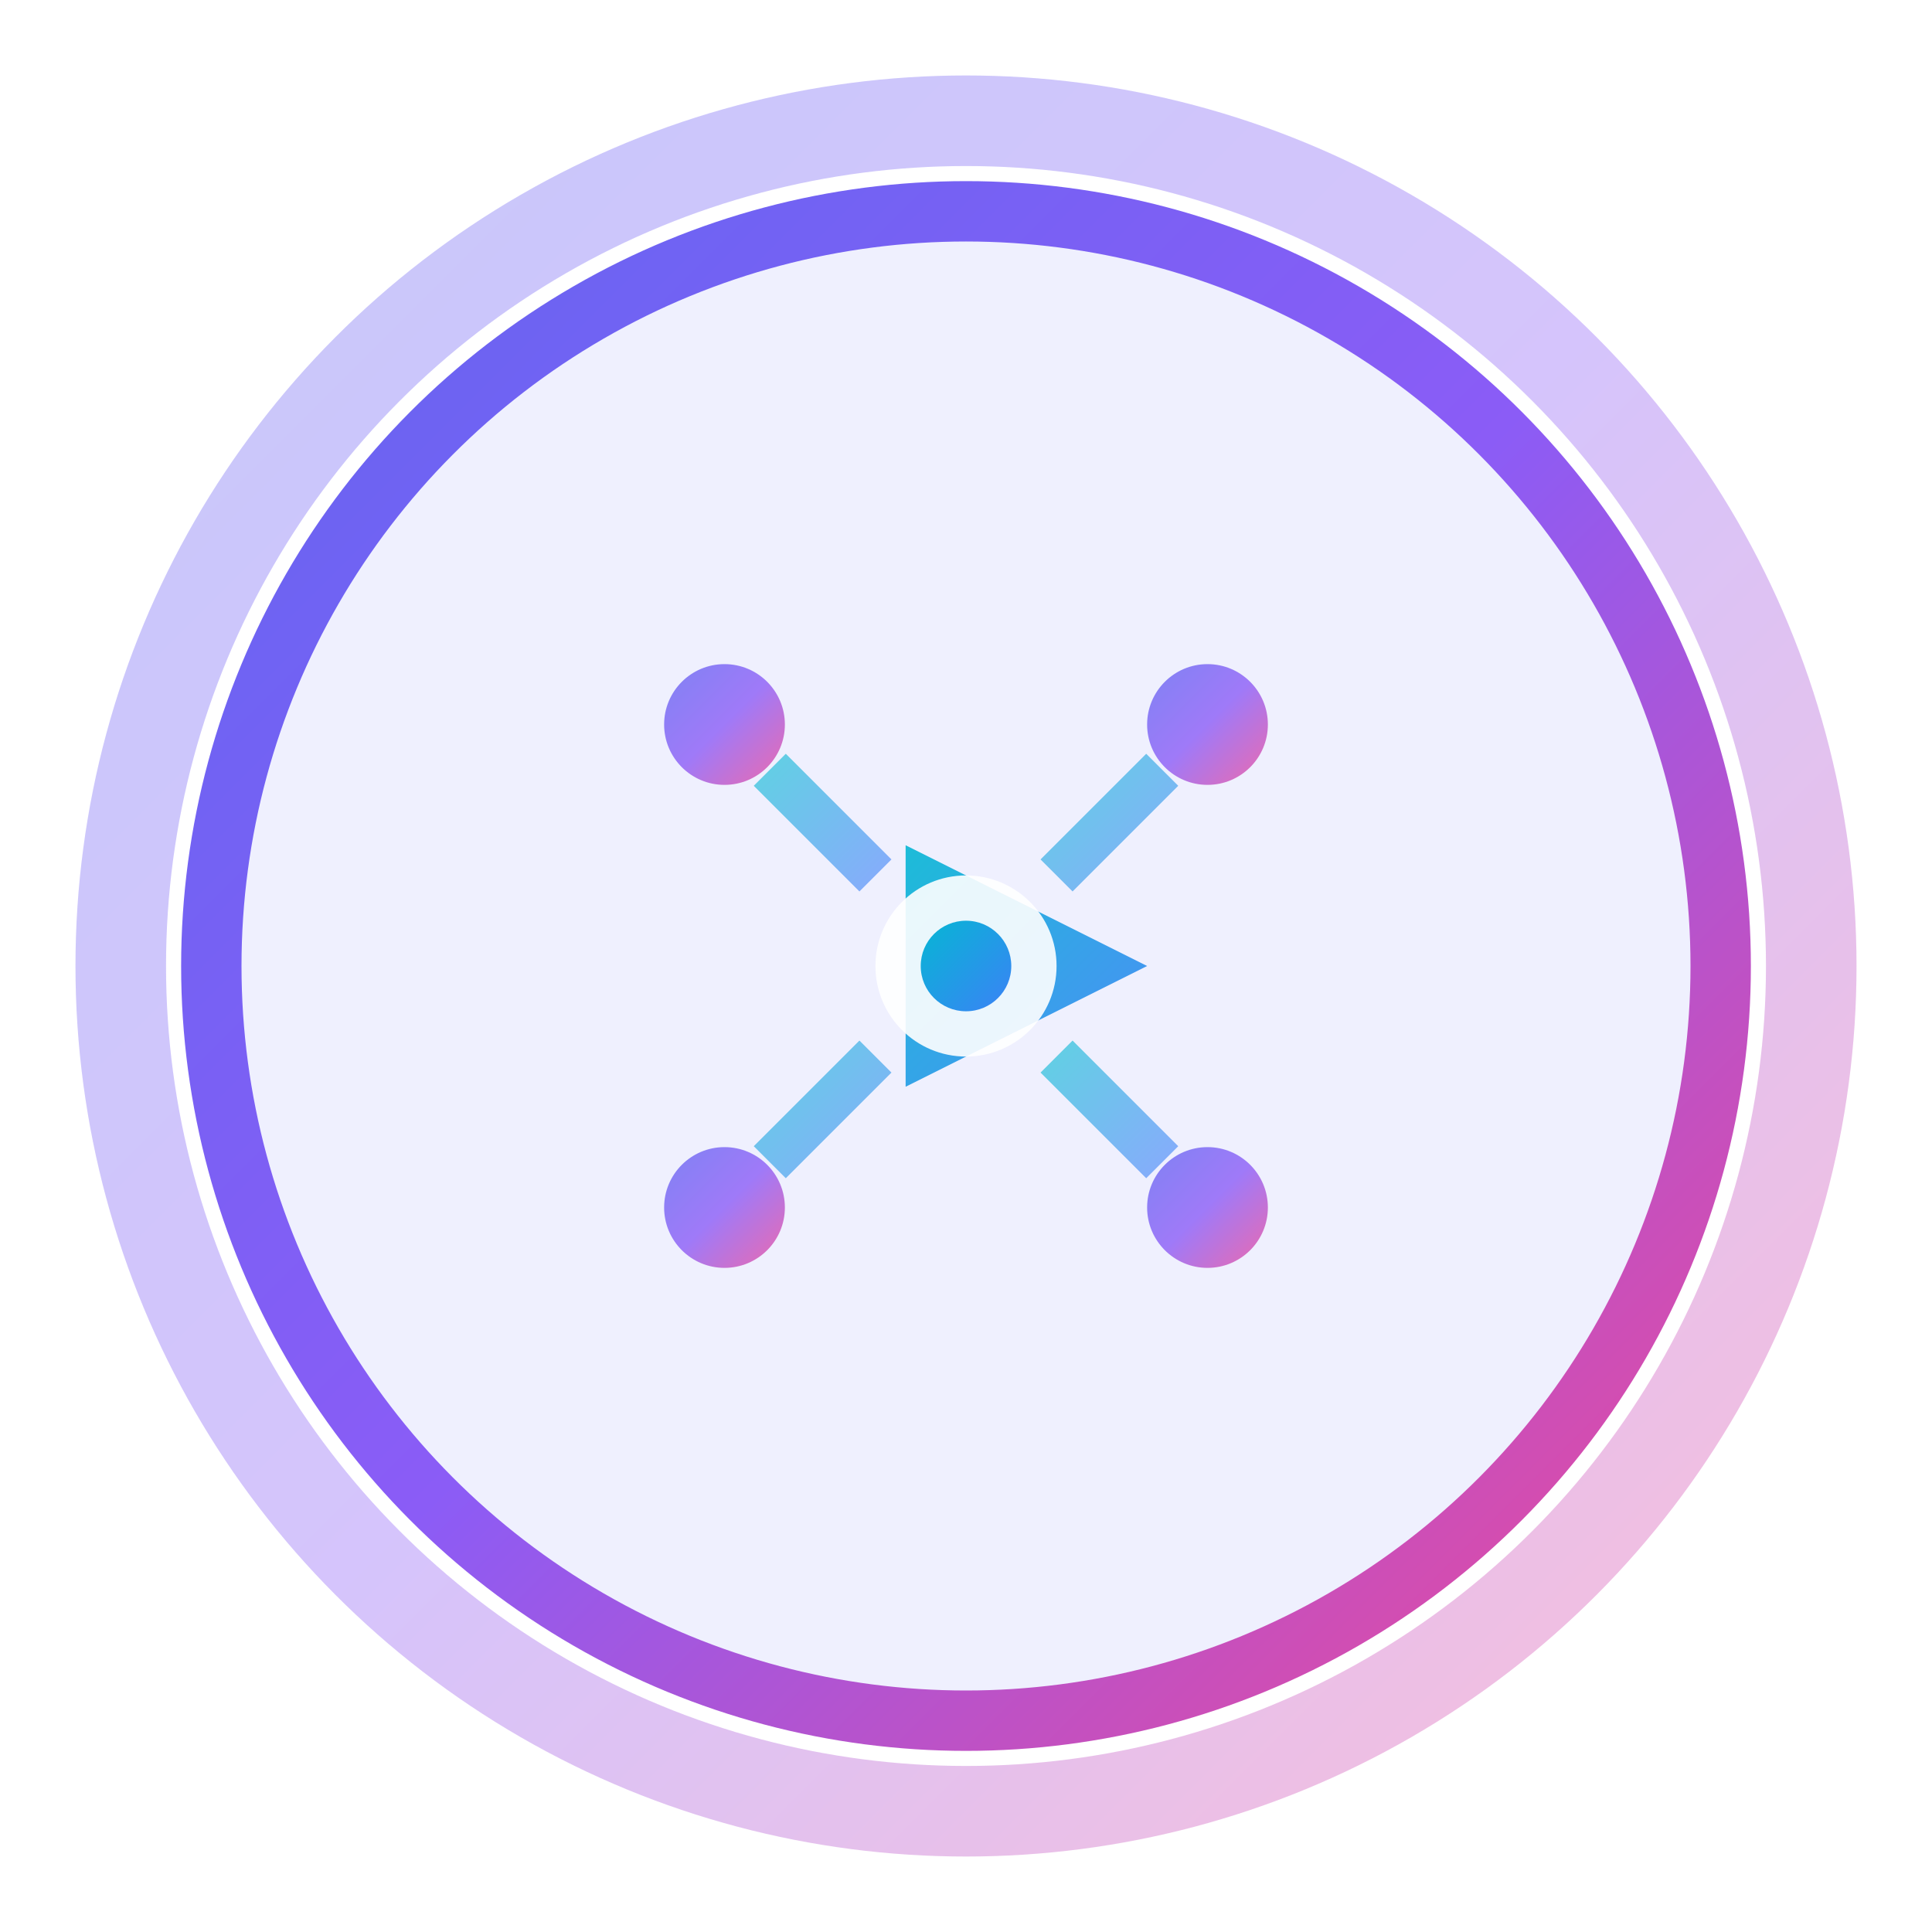 <svg width="64" height="64" viewBox="0 0 64 64" fill="none" xmlns="http://www.w3.org/2000/svg">
  <defs>
    <linearGradient id="primary-gradient" x1="0%" y1="0%" x2="100%" y2="100%">
      <stop offset="0%" style="stop-color:#6366F1"/>
      <stop offset="50%" style="stop-color:#8B5CF6"/>
      <stop offset="100%" style="stop-color:#EC4899"/>
    </linearGradient>
    <linearGradient id="accent-gradient" x1="0%" y1="0%" x2="100%" y2="100%">
      <stop offset="0%" style="stop-color:#06B6D4"/>
      <stop offset="100%" style="stop-color:#3B82F6"/>
    </linearGradient>
    <filter id="glow-effect" x="-50%" y="-50%" width="200%" height="200%">
      <feGaussianBlur stdDeviation="2" result="coloredBlur"/>
      <feMerge> 
        <feMergeNode in="coloredBlur"/>
        <feMergeNode in="SourceGraphic"/>
      </feMerge>
    </filter>
  </defs>
  
  <!-- Outer Ring with Glow -->
  <circle cx="32" cy="32" r="28" fill="none" stroke="url(#primary-gradient)" stroke-width="3" opacity="0.6" filter="url(#glow-effect)"/>
  <circle cx="32" cy="32" r="25" fill="rgba(99, 102, 241, 0.1)" stroke="url(#primary-gradient)" stroke-width="2"/>
  
  <!-- Central AI/Video Symbol -->
  <g transform="translate(20, 20)">
    <!-- Play Triangle (Video Symbol) -->
    <path d="M10 8L18 12L10 16Z" fill="url(#accent-gradient)" opacity="0.9"/>
    
    <!-- AI Neural Network Nodes -->
    <circle cx="4" cy="4" r="2" fill="url(#primary-gradient)" opacity="0.8"/>
    <circle cx="20" cy="4" r="2" fill="url(#primary-gradient)" opacity="0.8"/>
    <circle cx="4" cy="20" r="2" fill="url(#primary-gradient)" opacity="0.8"/>
    <circle cx="20" cy="20" r="2" fill="url(#primary-gradient)" opacity="0.8"/>
    
    <!-- Neural Connections -->
    <line x1="5.5" y1="5.5" x2="9" y2="9" stroke="url(#accent-gradient)" stroke-width="1.5" opacity="0.6"/>
    <line x1="18.5" y1="5.5" x2="15" y2="9" stroke="url(#accent-gradient)" stroke-width="1.5" opacity="0.6"/>
    <line x1="5.5" y1="18.5" x2="9" y2="15" stroke="url(#accent-gradient)" stroke-width="1.5" opacity="0.6"/>
    <line x1="18.5" y1="18.5" x2="15" y2="15" stroke="url(#accent-gradient)" stroke-width="1.5" opacity="0.6"/>
    
    <!-- Central Pulse -->
    <circle cx="12" cy="12" r="3" fill="#FFFFFF" opacity="0.9"/>
    <circle cx="12" cy="12" r="1.5" fill="url(#accent-gradient)"/>
  </g>
</svg>